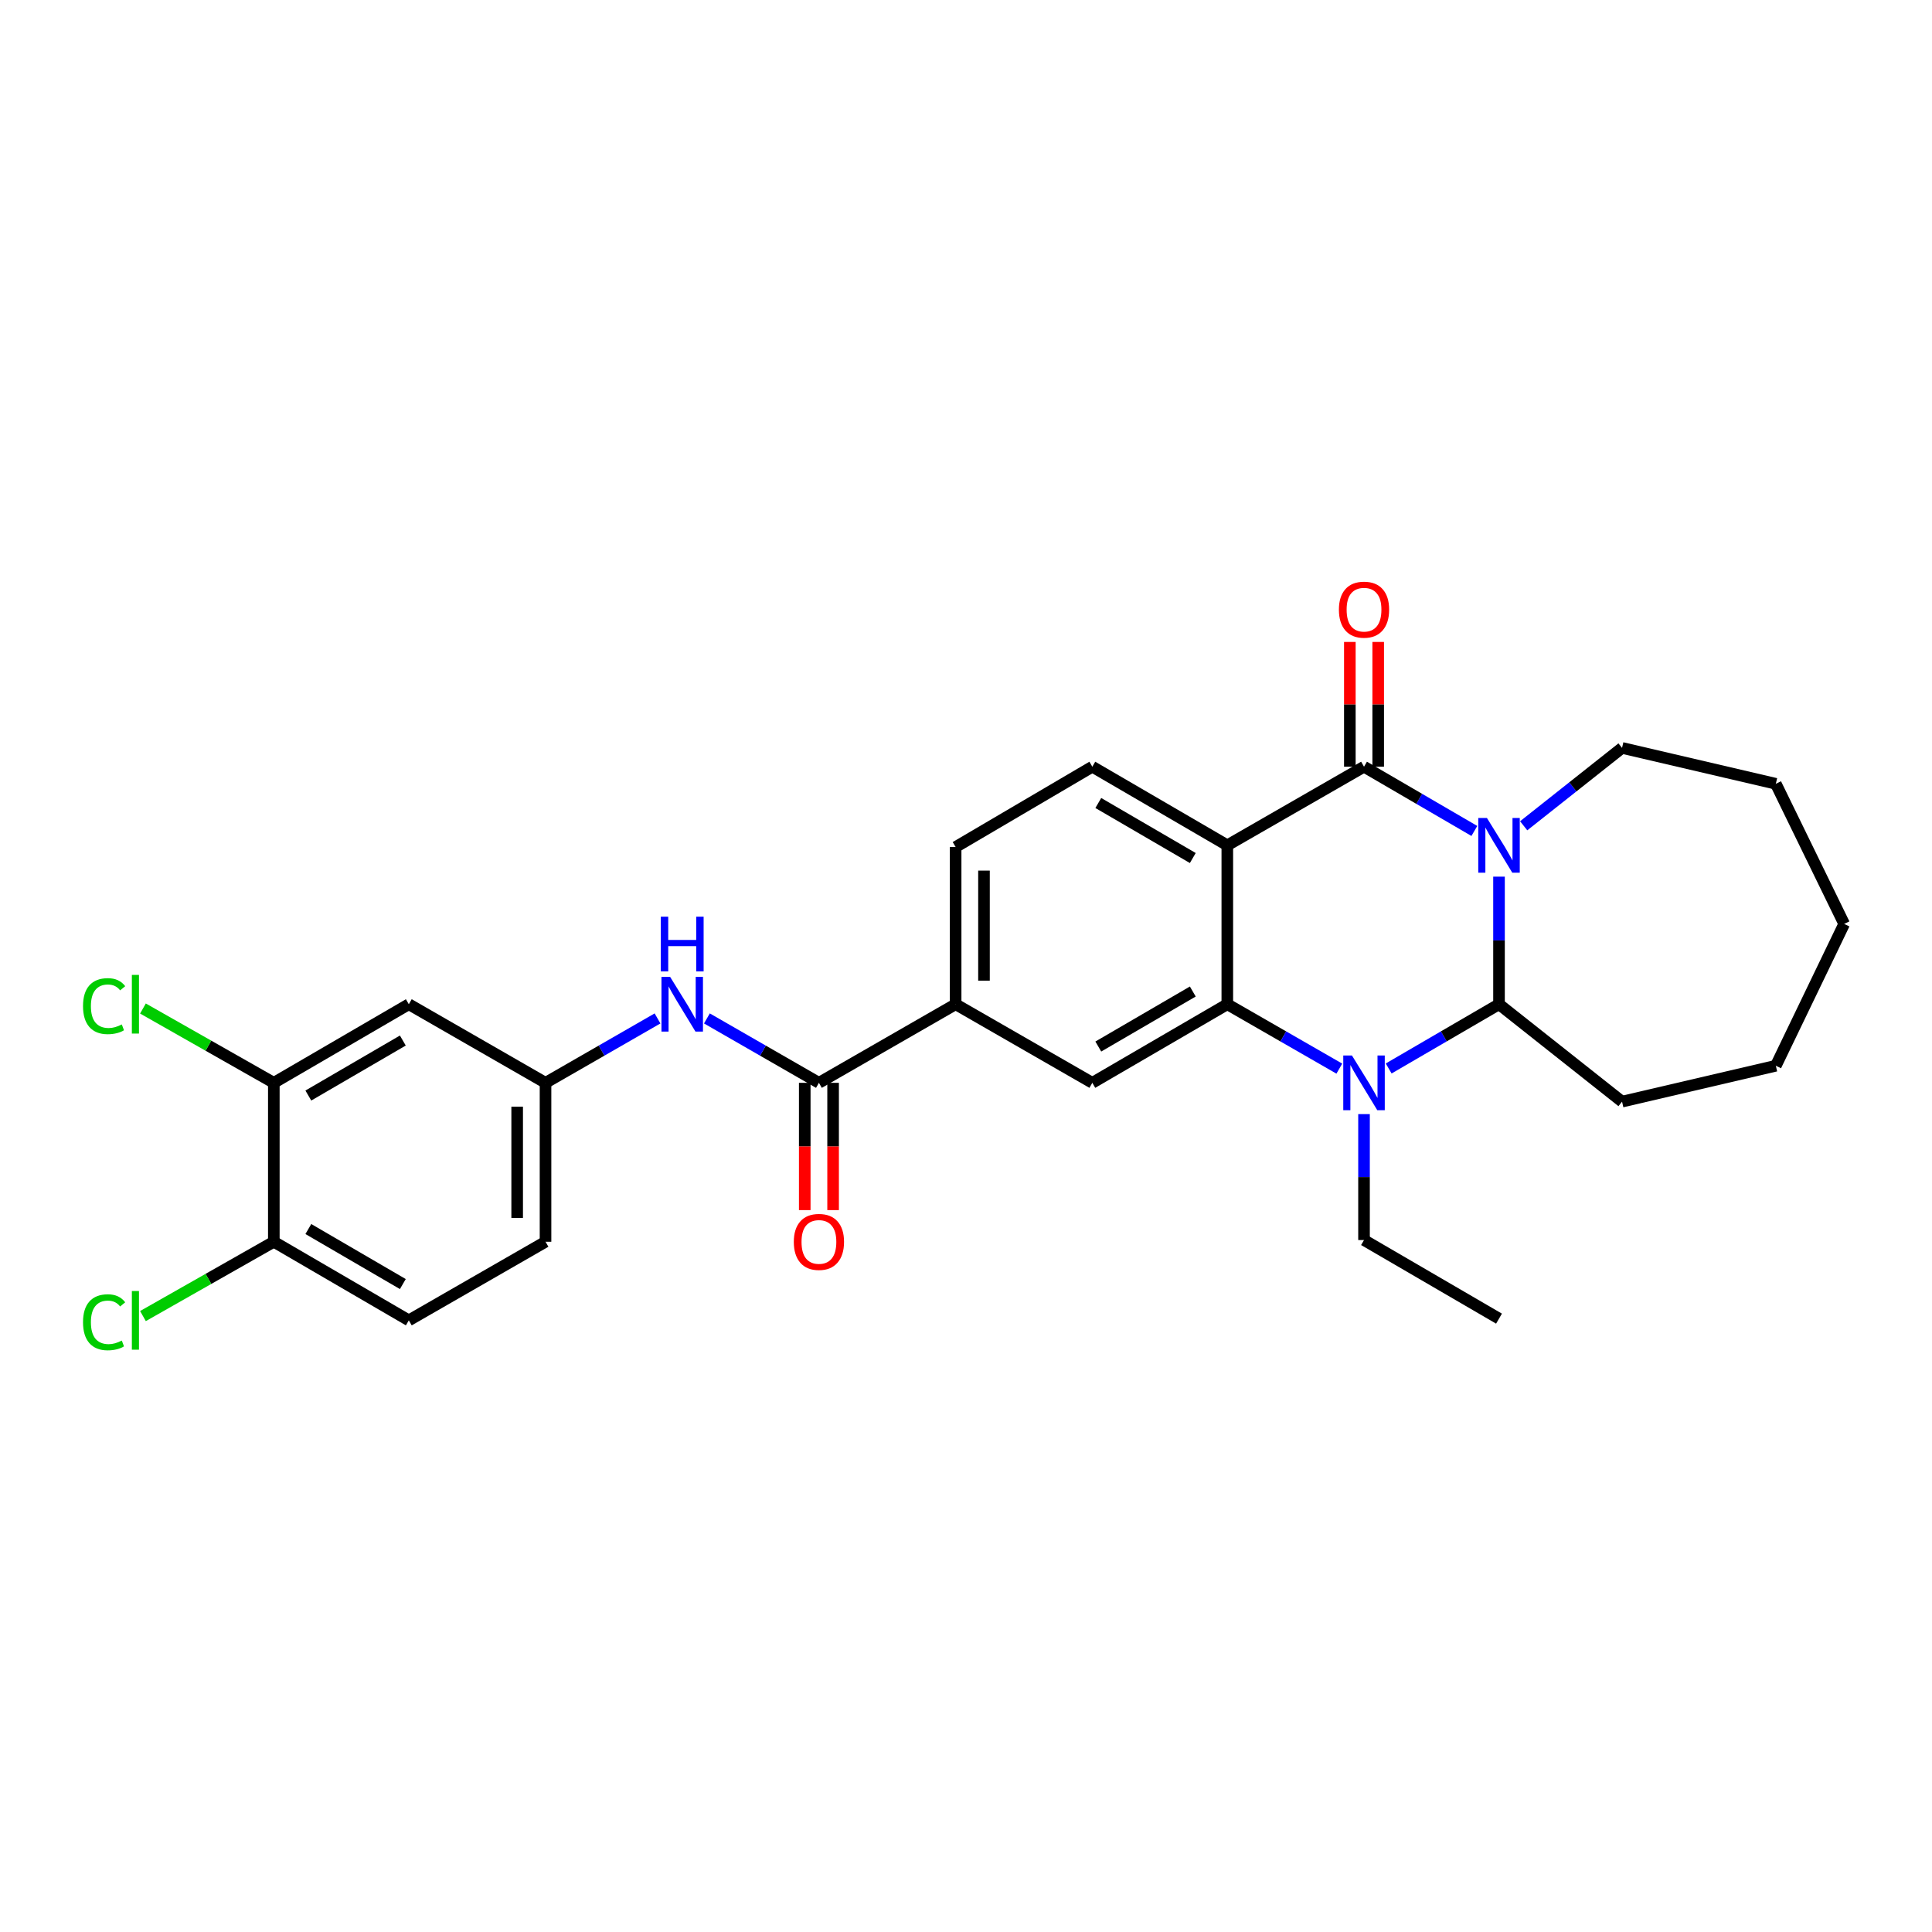 <?xml version='1.0' encoding='iso-8859-1'?>
<svg version='1.1' baseProfile='full'
              xmlns='http://www.w3.org/2000/svg'
                      xmlns:rdkit='http://www.rdkit.org/xml'
                      xmlns:xlink='http://www.w3.org/1999/xlink'
                  xml:space='preserve'
width='1000px' height='1000px' viewBox='0 0 1000 1000'>
<!-- END OF HEADER -->
<rect style='opacity:1.0;fill:#FFFFFF;stroke:none' width='1000' height='1000' x='0' y='0'> </rect>
<path class='bond-0' d='M 763.124,430.102 L 734.569,413.474' style='fill:none;fill-rule:evenodd;stroke:#0000FF;stroke-width:6px;stroke-linecap:butt;stroke-linejoin:miter;stroke-opacity:1' />
<path class='bond-0' d='M 734.569,413.474 L 706.014,396.845' style='fill:none;fill-rule:evenodd;stroke:#000000;stroke-width:6px;stroke-linecap:butt;stroke-linejoin:miter;stroke-opacity:1' />
<path class='bond-1' d='M 775.885,453.75 L 775.885,486.77' style='fill:none;fill-rule:evenodd;stroke:#0000FF;stroke-width:6px;stroke-linecap:butt;stroke-linejoin:miter;stroke-opacity:1' />
<path class='bond-1' d='M 775.885,486.77 L 775.885,519.79' style='fill:none;fill-rule:evenodd;stroke:#000000;stroke-width:6px;stroke-linecap:butt;stroke-linejoin:miter;stroke-opacity:1' />
<path class='bond-2' d='M 788.656,427.423 L 814.112,407.27' style='fill:none;fill-rule:evenodd;stroke:#0000FF;stroke-width:6px;stroke-linecap:butt;stroke-linejoin:miter;stroke-opacity:1' />
<path class='bond-2' d='M 814.112,407.27 L 839.567,387.118' style='fill:none;fill-rule:evenodd;stroke:#000000;stroke-width:6px;stroke-linecap:butt;stroke-linejoin:miter;stroke-opacity:1' />
<path class='bond-3' d='M 706.014,396.845 L 635.255,437.533' style='fill:none;fill-rule:evenodd;stroke:#000000;stroke-width:6px;stroke-linecap:butt;stroke-linejoin:miter;stroke-opacity:1' />
<path class='bond-4' d='M 713.353,396.845 L 713.353,364.558' style='fill:none;fill-rule:evenodd;stroke:#000000;stroke-width:6px;stroke-linecap:butt;stroke-linejoin:miter;stroke-opacity:1' />
<path class='bond-4' d='M 713.353,364.558 L 713.353,332.272' style='fill:none;fill-rule:evenodd;stroke:#FF0000;stroke-width:6px;stroke-linecap:butt;stroke-linejoin:miter;stroke-opacity:1' />
<path class='bond-4' d='M 698.676,396.845 L 698.676,364.558' style='fill:none;fill-rule:evenodd;stroke:#000000;stroke-width:6px;stroke-linecap:butt;stroke-linejoin:miter;stroke-opacity:1' />
<path class='bond-4' d='M 698.676,364.558 L 698.676,332.272' style='fill:none;fill-rule:evenodd;stroke:#FF0000;stroke-width:6px;stroke-linecap:butt;stroke-linejoin:miter;stroke-opacity:1' />
<path class='bond-5' d='M 635.255,437.533 L 565.384,396.845' style='fill:none;fill-rule:evenodd;stroke:#000000;stroke-width:6px;stroke-linecap:butt;stroke-linejoin:miter;stroke-opacity:1' />
<path class='bond-5' d='M 617.388,444.113 L 568.479,415.632' style='fill:none;fill-rule:evenodd;stroke:#000000;stroke-width:6px;stroke-linecap:butt;stroke-linejoin:miter;stroke-opacity:1' />
<path class='bond-6' d='M 635.255,437.533 L 635.255,519.79' style='fill:none;fill-rule:evenodd;stroke:#000000;stroke-width:6px;stroke-linecap:butt;stroke-linejoin:miter;stroke-opacity:1' />
<path class='bond-7' d='M 635.255,519.79 L 664.244,536.456' style='fill:none;fill-rule:evenodd;stroke:#000000;stroke-width:6px;stroke-linecap:butt;stroke-linejoin:miter;stroke-opacity:1' />
<path class='bond-7' d='M 664.244,536.456 L 693.234,553.122' style='fill:none;fill-rule:evenodd;stroke:#0000FF;stroke-width:6px;stroke-linecap:butt;stroke-linejoin:miter;stroke-opacity:1' />
<path class='bond-8' d='M 635.255,519.79 L 565.384,560.47' style='fill:none;fill-rule:evenodd;stroke:#000000;stroke-width:6px;stroke-linecap:butt;stroke-linejoin:miter;stroke-opacity:1' />
<path class='bond-8' d='M 617.39,513.208 L 568.48,541.684' style='fill:none;fill-rule:evenodd;stroke:#000000;stroke-width:6px;stroke-linecap:butt;stroke-linejoin:miter;stroke-opacity:1' />
<path class='bond-9' d='M 718.776,553.04 L 747.33,536.415' style='fill:none;fill-rule:evenodd;stroke:#0000FF;stroke-width:6px;stroke-linecap:butt;stroke-linejoin:miter;stroke-opacity:1' />
<path class='bond-9' d='M 747.33,536.415 L 775.885,519.79' style='fill:none;fill-rule:evenodd;stroke:#000000;stroke-width:6px;stroke-linecap:butt;stroke-linejoin:miter;stroke-opacity:1' />
<path class='bond-10' d='M 706.014,576.664 L 706.014,609.255' style='fill:none;fill-rule:evenodd;stroke:#0000FF;stroke-width:6px;stroke-linecap:butt;stroke-linejoin:miter;stroke-opacity:1' />
<path class='bond-10' d='M 706.014,609.255 L 706.014,641.846' style='fill:none;fill-rule:evenodd;stroke:#000000;stroke-width:6px;stroke-linecap:butt;stroke-linejoin:miter;stroke-opacity:1' />
<path class='bond-11' d='M 775.885,519.79 L 839.567,570.205' style='fill:none;fill-rule:evenodd;stroke:#000000;stroke-width:6px;stroke-linecap:butt;stroke-linejoin:miter;stroke-opacity:1' />
<path class='bond-12' d='M 423.873,560.47 L 494.633,519.79' style='fill:none;fill-rule:evenodd;stroke:#000000;stroke-width:6px;stroke-linecap:butt;stroke-linejoin:miter;stroke-opacity:1' />
<path class='bond-13' d='M 423.873,560.47 L 394.884,543.804' style='fill:none;fill-rule:evenodd;stroke:#000000;stroke-width:6px;stroke-linecap:butt;stroke-linejoin:miter;stroke-opacity:1' />
<path class='bond-13' d='M 394.884,543.804 L 365.894,527.137' style='fill:none;fill-rule:evenodd;stroke:#0000FF;stroke-width:6px;stroke-linecap:butt;stroke-linejoin:miter;stroke-opacity:1' />
<path class='bond-14' d='M 416.535,560.47 L 416.535,593.41' style='fill:none;fill-rule:evenodd;stroke:#000000;stroke-width:6px;stroke-linecap:butt;stroke-linejoin:miter;stroke-opacity:1' />
<path class='bond-14' d='M 416.535,593.41 L 416.535,626.35' style='fill:none;fill-rule:evenodd;stroke:#FF0000;stroke-width:6px;stroke-linecap:butt;stroke-linejoin:miter;stroke-opacity:1' />
<path class='bond-14' d='M 431.212,560.47 L 431.212,593.41' style='fill:none;fill-rule:evenodd;stroke:#000000;stroke-width:6px;stroke-linecap:butt;stroke-linejoin:miter;stroke-opacity:1' />
<path class='bond-14' d='M 431.212,593.41 L 431.212,626.35' style='fill:none;fill-rule:evenodd;stroke:#FF0000;stroke-width:6px;stroke-linecap:butt;stroke-linejoin:miter;stroke-opacity:1' />
<path class='bond-15' d='M 565.384,560.47 L 494.633,519.79' style='fill:none;fill-rule:evenodd;stroke:#000000;stroke-width:6px;stroke-linecap:butt;stroke-linejoin:miter;stroke-opacity:1' />
<path class='bond-16' d='M 494.633,519.79 L 494.633,438.422' style='fill:none;fill-rule:evenodd;stroke:#000000;stroke-width:6px;stroke-linecap:butt;stroke-linejoin:miter;stroke-opacity:1' />
<path class='bond-16' d='M 509.31,507.585 L 509.31,450.627' style='fill:none;fill-rule:evenodd;stroke:#000000;stroke-width:6px;stroke-linecap:butt;stroke-linejoin:miter;stroke-opacity:1' />
<path class='bond-17' d='M 340.333,527.138 L 311.348,543.804' style='fill:none;fill-rule:evenodd;stroke:#0000FF;stroke-width:6px;stroke-linecap:butt;stroke-linejoin:miter;stroke-opacity:1' />
<path class='bond-17' d='M 311.348,543.804 L 282.362,560.47' style='fill:none;fill-rule:evenodd;stroke:#000000;stroke-width:6px;stroke-linecap:butt;stroke-linejoin:miter;stroke-opacity:1' />
<path class='bond-18' d='M 565.384,396.845 L 494.633,438.422' style='fill:none;fill-rule:evenodd;stroke:#000000;stroke-width:6px;stroke-linecap:butt;stroke-linejoin:miter;stroke-opacity:1' />
<path class='bond-19' d='M 141.732,560.47 L 211.602,519.79' style='fill:none;fill-rule:evenodd;stroke:#000000;stroke-width:6px;stroke-linecap:butt;stroke-linejoin:miter;stroke-opacity:1' />
<path class='bond-19' d='M 159.597,567.052 L 208.507,538.576' style='fill:none;fill-rule:evenodd;stroke:#000000;stroke-width:6px;stroke-linecap:butt;stroke-linejoin:miter;stroke-opacity:1' />
<path class='bond-20' d='M 141.732,560.47 L 107.861,541.237' style='fill:none;fill-rule:evenodd;stroke:#000000;stroke-width:6px;stroke-linecap:butt;stroke-linejoin:miter;stroke-opacity:1' />
<path class='bond-20' d='M 107.861,541.237 L 73.991,522.004' style='fill:none;fill-rule:evenodd;stroke:#00CC00;stroke-width:6px;stroke-linecap:butt;stroke-linejoin:miter;stroke-opacity:1' />
<path class='bond-21' d='M 141.732,560.47 L 141.732,642.726' style='fill:none;fill-rule:evenodd;stroke:#000000;stroke-width:6px;stroke-linecap:butt;stroke-linejoin:miter;stroke-opacity:1' />
<path class='bond-22' d='M 211.602,519.79 L 282.362,560.47' style='fill:none;fill-rule:evenodd;stroke:#000000;stroke-width:6px;stroke-linecap:butt;stroke-linejoin:miter;stroke-opacity:1' />
<path class='bond-23' d='M 282.362,560.47 L 282.362,642.726' style='fill:none;fill-rule:evenodd;stroke:#000000;stroke-width:6px;stroke-linecap:butt;stroke-linejoin:miter;stroke-opacity:1' />
<path class='bond-23' d='M 267.685,572.808 L 267.685,630.388' style='fill:none;fill-rule:evenodd;stroke:#000000;stroke-width:6px;stroke-linecap:butt;stroke-linejoin:miter;stroke-opacity:1' />
<path class='bond-24' d='M 141.732,642.726 L 211.602,683.414' style='fill:none;fill-rule:evenodd;stroke:#000000;stroke-width:6px;stroke-linecap:butt;stroke-linejoin:miter;stroke-opacity:1' />
<path class='bond-24' d='M 159.598,636.146 L 208.508,664.628' style='fill:none;fill-rule:evenodd;stroke:#000000;stroke-width:6px;stroke-linecap:butt;stroke-linejoin:miter;stroke-opacity:1' />
<path class='bond-25' d='M 141.732,642.726 L 107.861,661.963' style='fill:none;fill-rule:evenodd;stroke:#000000;stroke-width:6px;stroke-linecap:butt;stroke-linejoin:miter;stroke-opacity:1' />
<path class='bond-25' d='M 107.861,661.963 L 73.991,681.199' style='fill:none;fill-rule:evenodd;stroke:#00CC00;stroke-width:6px;stroke-linecap:butt;stroke-linejoin:miter;stroke-opacity:1' />
<path class='bond-26' d='M 211.602,683.414 L 282.362,642.726' style='fill:none;fill-rule:evenodd;stroke:#000000;stroke-width:6px;stroke-linecap:butt;stroke-linejoin:miter;stroke-opacity:1' />
<path class='bond-27' d='M 839.567,387.118 L 919.166,405.692' style='fill:none;fill-rule:evenodd;stroke:#000000;stroke-width:6px;stroke-linecap:butt;stroke-linejoin:miter;stroke-opacity:1' />
<path class='bond-28' d='M 706.014,641.846 L 775.885,682.525' style='fill:none;fill-rule:evenodd;stroke:#000000;stroke-width:6px;stroke-linecap:butt;stroke-linejoin:miter;stroke-opacity:1' />
<path class='bond-29' d='M 839.567,570.205 L 919.166,551.631' style='fill:none;fill-rule:evenodd;stroke:#000000;stroke-width:6px;stroke-linecap:butt;stroke-linejoin:miter;stroke-opacity:1' />
<path class='bond-30' d='M 919.166,405.692 L 954.545,478.221' style='fill:none;fill-rule:evenodd;stroke:#000000;stroke-width:6px;stroke-linecap:butt;stroke-linejoin:miter;stroke-opacity:1' />
<path class='bond-31' d='M 919.166,551.631 L 954.545,478.221' style='fill:none;fill-rule:evenodd;stroke:#000000;stroke-width:6px;stroke-linecap:butt;stroke-linejoin:miter;stroke-opacity:1' />
<path  class='atom-0' d='M 769.625 423.373
L 778.905 438.373
Q 779.825 439.853, 781.305 442.533
Q 782.785 445.213, 782.865 445.373
L 782.865 423.373
L 786.625 423.373
L 786.625 451.693
L 782.745 451.693
L 772.785 435.293
Q 771.625 433.373, 770.385 431.173
Q 769.185 428.973, 768.825 428.293
L 768.825 451.693
L 765.145 451.693
L 765.145 423.373
L 769.625 423.373
' fill='#0000FF'/>
<path  class='atom-4' d='M 699.754 546.31
L 709.034 561.31
Q 709.954 562.79, 711.434 565.47
Q 712.914 568.15, 712.994 568.31
L 712.994 546.31
L 716.754 546.31
L 716.754 574.63
L 712.874 574.63
L 702.914 558.23
Q 701.754 556.31, 700.514 554.11
Q 699.314 551.91, 698.954 551.23
L 698.954 574.63
L 695.274 574.63
L 695.274 546.31
L 699.754 546.31
' fill='#0000FF'/>
<path  class='atom-9' d='M 346.853 505.63
L 356.133 520.63
Q 357.053 522.11, 358.533 524.79
Q 360.013 527.47, 360.093 527.63
L 360.093 505.63
L 363.853 505.63
L 363.853 533.95
L 359.973 533.95
L 350.013 517.55
Q 348.853 515.63, 347.613 513.43
Q 346.413 511.23, 346.053 510.55
L 346.053 533.95
L 342.373 533.95
L 342.373 505.63
L 346.853 505.63
' fill='#0000FF'/>
<path  class='atom-9' d='M 342.033 474.478
L 345.873 474.478
L 345.873 486.518
L 360.353 486.518
L 360.353 474.478
L 364.193 474.478
L 364.193 502.798
L 360.353 502.798
L 360.353 489.718
L 345.873 489.718
L 345.873 502.798
L 342.033 502.798
L 342.033 474.478
' fill='#0000FF'/>
<path  class='atom-13' d='M 693.014 315.557
Q 693.014 308.757, 696.374 304.957
Q 699.734 301.157, 706.014 301.157
Q 712.294 301.157, 715.654 304.957
Q 719.014 308.757, 719.014 315.557
Q 719.014 322.437, 715.614 326.357
Q 712.214 330.237, 706.014 330.237
Q 699.774 330.237, 696.374 326.357
Q 693.014 322.477, 693.014 315.557
M 706.014 327.037
Q 710.334 327.037, 712.654 324.157
Q 715.014 321.237, 715.014 315.557
Q 715.014 309.997, 712.654 307.197
Q 710.334 304.357, 706.014 304.357
Q 701.694 304.357, 699.334 307.157
Q 697.014 309.957, 697.014 315.557
Q 697.014 321.277, 699.334 324.157
Q 701.694 327.037, 706.014 327.037
' fill='#FF0000'/>
<path  class='atom-17' d='M 410.873 642.806
Q 410.873 636.006, 414.233 632.206
Q 417.593 628.406, 423.873 628.406
Q 430.153 628.406, 433.513 632.206
Q 436.873 636.006, 436.873 642.806
Q 436.873 649.686, 433.473 653.606
Q 430.073 657.486, 423.873 657.486
Q 417.633 657.486, 414.233 653.606
Q 410.873 649.726, 410.873 642.806
M 423.873 654.286
Q 428.193 654.286, 430.513 651.406
Q 432.873 648.486, 432.873 642.806
Q 432.873 637.246, 430.513 634.446
Q 428.193 631.606, 423.873 631.606
Q 419.553 631.606, 417.193 634.406
Q 414.873 637.206, 414.873 642.806
Q 414.873 648.526, 417.193 651.406
Q 419.553 654.286, 423.873 654.286
' fill='#FF0000'/>
<path  class='atom-21' d='M 42.971 520.77
Q 42.971 513.73, 46.251 510.05
Q 49.571 506.33, 55.851 506.33
Q 61.691 506.33, 64.811 510.45
L 62.171 512.61
Q 59.891 509.61, 55.851 509.61
Q 51.571 509.61, 49.291 512.49
Q 47.051 515.33, 47.051 520.77
Q 47.051 526.37, 49.371 529.25
Q 51.731 532.13, 56.291 532.13
Q 59.411 532.13, 63.051 530.25
L 64.171 533.25
Q 62.691 534.21, 60.451 534.77
Q 58.211 535.33, 55.731 535.33
Q 49.571 535.33, 46.251 531.57
Q 42.971 527.81, 42.971 520.77
' fill='#00CC00'/>
<path  class='atom-21' d='M 68.251 504.61
L 71.931 504.61
L 71.931 534.97
L 68.251 534.97
L 68.251 504.61
' fill='#00CC00'/>
<path  class='atom-23' d='M 42.971 684.394
Q 42.971 677.354, 46.251 673.674
Q 49.571 669.954, 55.851 669.954
Q 61.691 669.954, 64.811 674.074
L 62.171 676.234
Q 59.891 673.234, 55.851 673.234
Q 51.571 673.234, 49.291 676.114
Q 47.051 678.954, 47.051 684.394
Q 47.051 689.994, 49.371 692.874
Q 51.731 695.754, 56.291 695.754
Q 59.411 695.754, 63.051 693.874
L 64.171 696.874
Q 62.691 697.834, 60.451 698.394
Q 58.211 698.954, 55.731 698.954
Q 49.571 698.954, 46.251 695.194
Q 42.971 691.434, 42.971 684.394
' fill='#00CC00'/>
<path  class='atom-23' d='M 68.251 668.234
L 71.931 668.234
L 71.931 698.594
L 68.251 698.594
L 68.251 668.234
' fill='#00CC00'/>
</svg>
